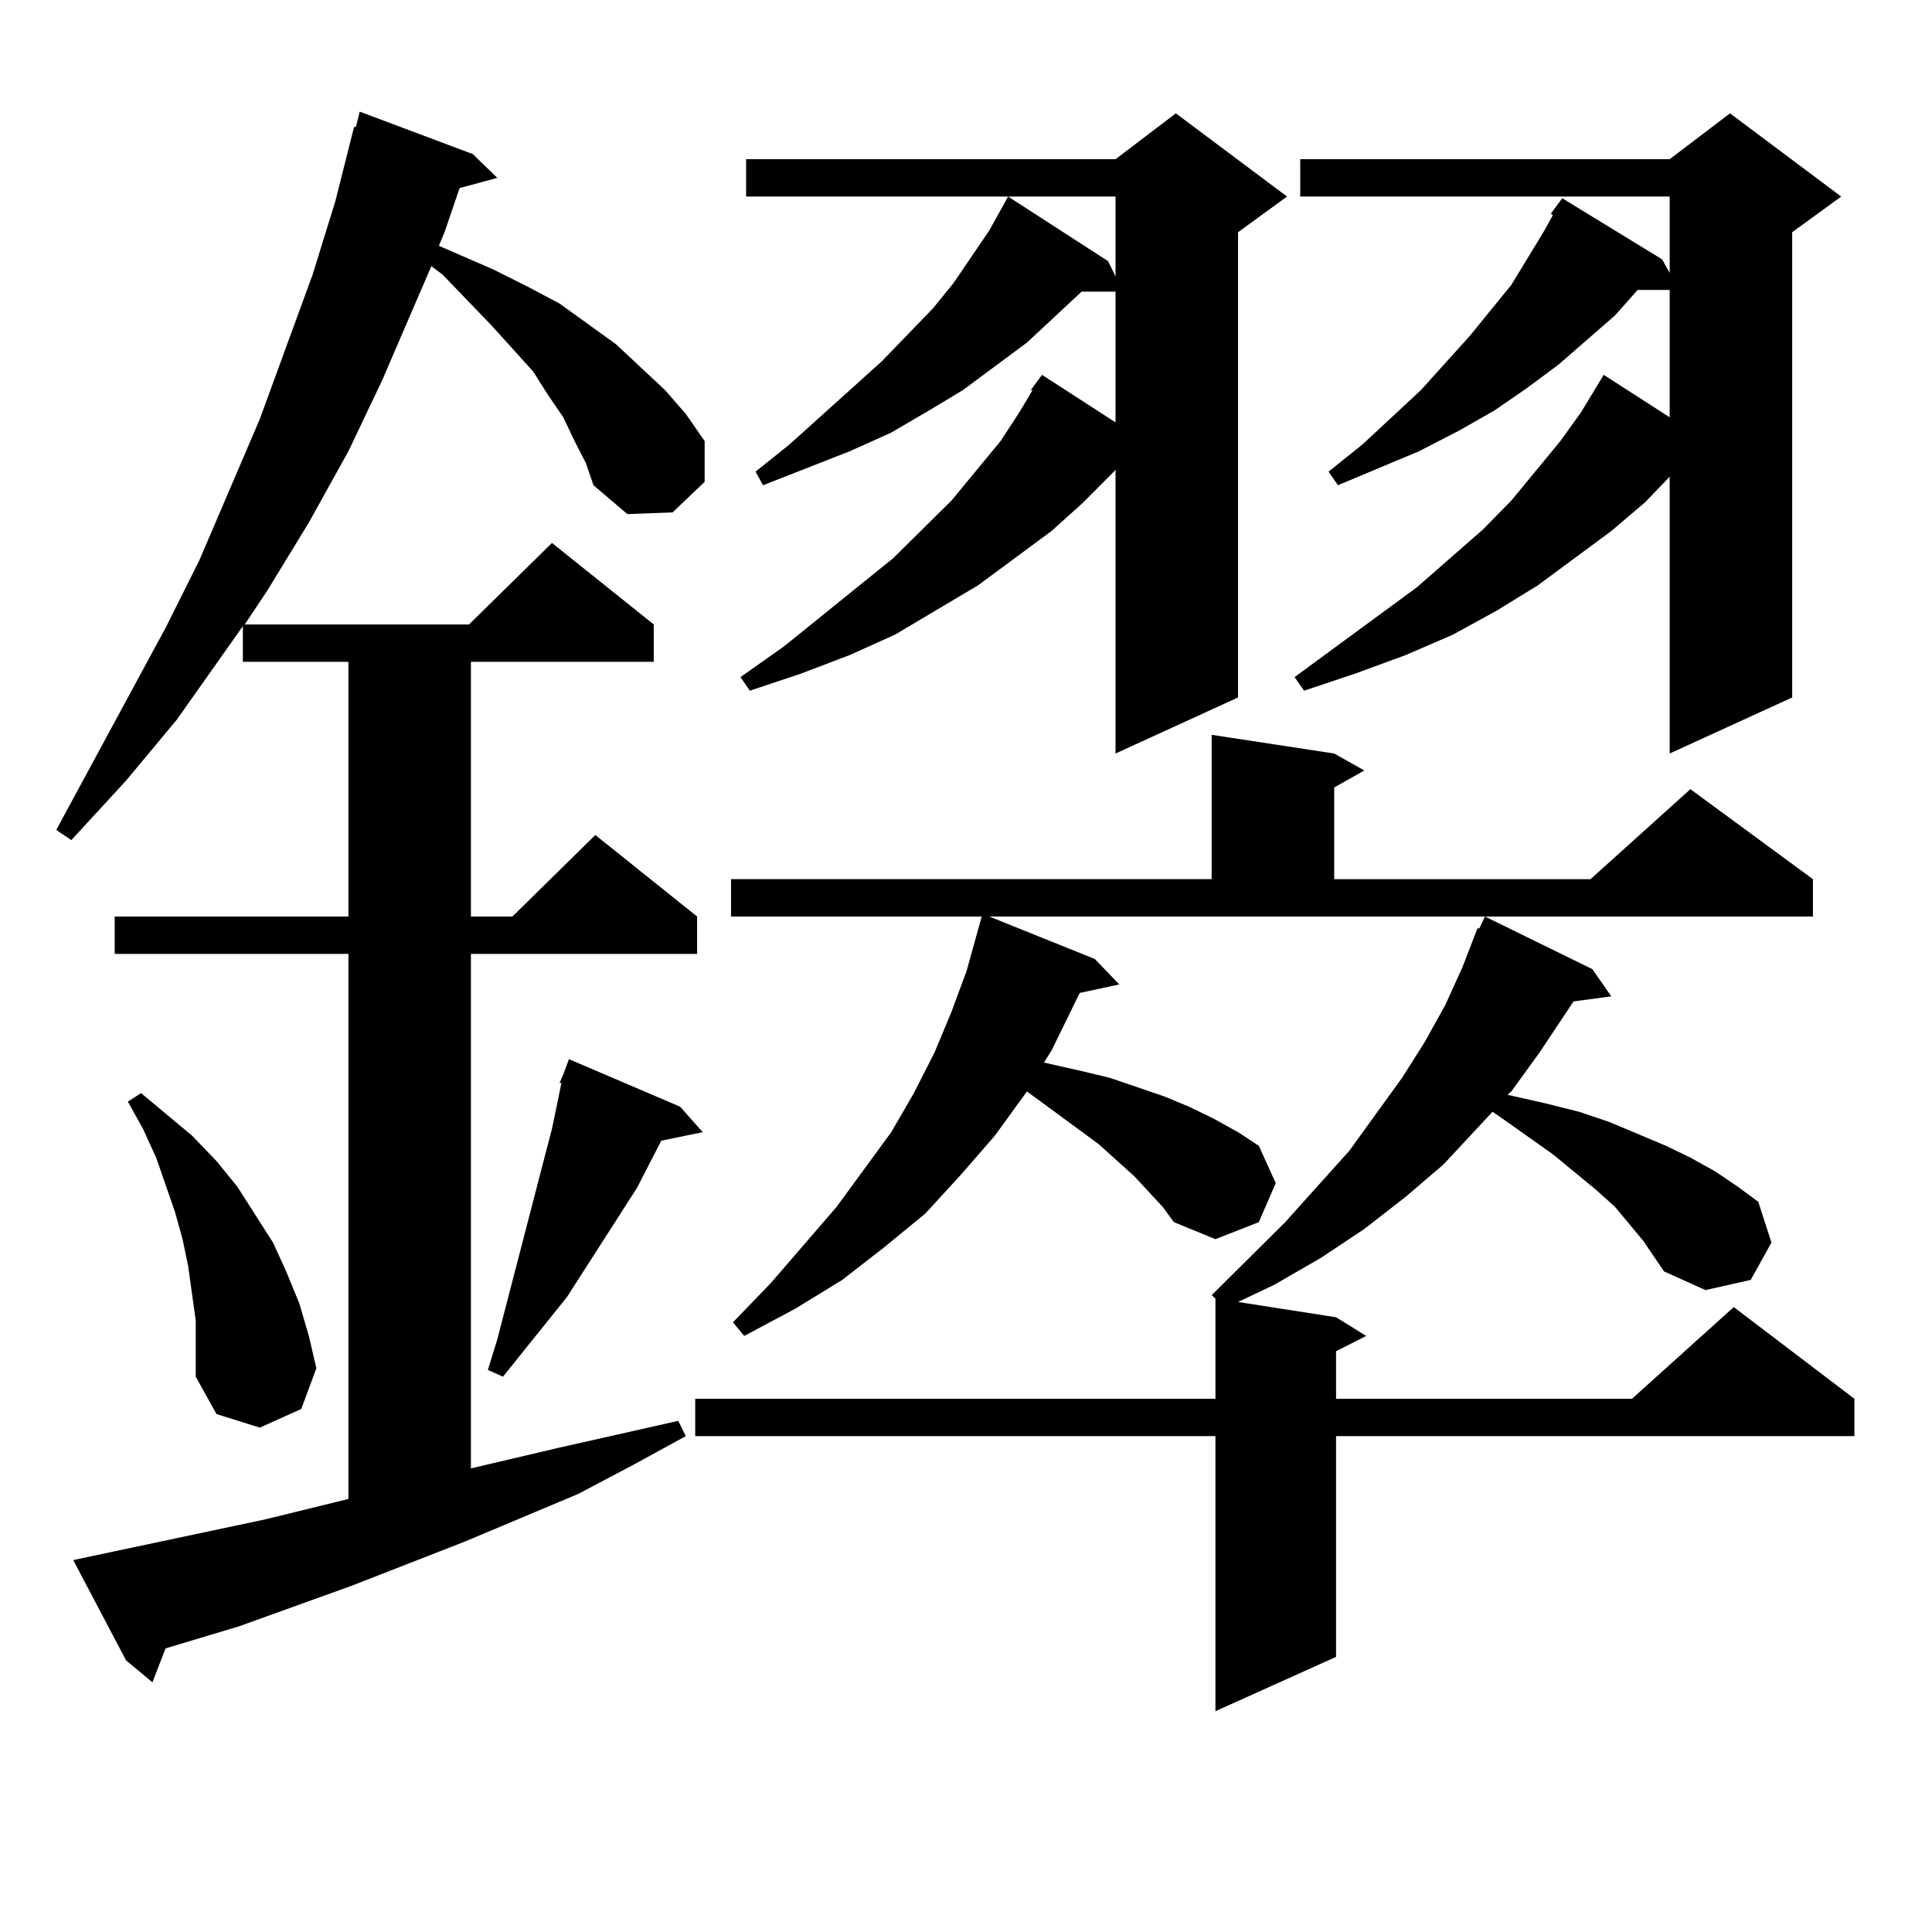<?xml version="1.0" encoding="utf-8"?>
<!-- Generator: Adobe Illustrator 16.0.0, SVG Export Plug-In . SVG Version: 6.00 Build 0)  -->
<!DOCTYPE svg PUBLIC "-//W3C//DTD SVG 1.1//EN" "http://www.w3.org/Graphics/SVG/1.1/DTD/svg11.dtd">
<svg version="1.1" id="图层_1" xmlns="http://www.w3.org/2000/svg" xmlns:xlink="http://www.w3.org/1999/xlink" x="0px" y="0px"
	 width="1000px" height="1000px" viewBox="0 0 1000 1000" enable-background="new 0 0 1000 1000" xml:space="preserve">
<path d="M297.407,228.297l-5.854-12.305l-7.805-11.426l-7.805-12.305l-21.463-23.73l-25.365-26.367l-5.854-4.395l-25.365,58.887
	l-17.561,36.914l-20.487,36.914l-21.463,35.156l-11.707,17.578h116.095l42.926-42.188l52.682,42.188v19.336H243.75v131.836h21.463
	l42.926-42.188l52.682,42.188v19.336H243.75v266.309l44.877-10.547l62.438-14.063l3.902,7.91l-27.316,14.941l-28.292,14.941
	l-58.535,24.609l-58.535,22.852l-58.535,21.094l-38.048,11.426l-6.829,17.578l-13.658-11.426l-27.316-51.855l99.51-21.094
	l42.926-10.547V493.727H59.364v-19.336h120.973V342.555h-54.633v-18.457l-34.146,48.34l-26.341,31.641L36.926,434.84l-7.805-5.273
	l56.584-104.59l17.561-35.156l31.219-72.949l27.316-74.707l11.707-37.793l9.756-38.672h0.976l1.951-7.91l58.535,21.973
	l12.683,12.305l-19.512,5.273l-7.805,22.852l-2.927,7.031l28.292,12.305l17.561,8.789l16.585,8.789l29.268,21.094l25.365,23.73
	l10.731,12.305l9.756,14.063v21.094l-16.585,15.82l-23.414,0.879l-17.561-14.941l-3.902-11.426L297.407,228.297z M99.363,669.508
	l-1.951-14.063l-2.927-14.063l-3.902-14.063l-4.878-14.063l-4.878-14.063l-6.829-14.941l-7.805-14.063l6.829-4.395l26.341,21.973
	l12.683,13.184l10.731,13.184l18.536,29.004l6.829,14.941l6.829,16.699l4.878,16.699l3.902,16.699l-7.805,21.094l-21.463,9.668
	l-22.438-7.031l-10.731-19.336V683.57L99.363,669.508z M352.04,572.828l11.707,13.184l-21.463,4.395l-12.683,24.609l-36.097,56.25
	l-33.17,41.309l-7.805-3.516l4.878-15.82l24.39-94.043l3.902-14.941l2.927-14.063l1.951-9.668h-0.976l1.951-4.395l2.927-7.91
	L352.04,572.828z M850.564,642.262l-14.634-17.578l-9.756-8.789l-22.438-18.457l-27.316-19.336l-3.902-2.637l-25.365,27.246
	l-19.512,16.699l-21.463,16.699l-22.438,14.941l-24.39,14.063l-18.536,8.789l50.73,7.91l15.609,9.668l-15.609,7.91V724h153.167
	l52.682-47.461L959.83,724v19.336H691.544v114.258l-62.438,28.125V743.336H359.845V724h269.262v-51.855l-1.951-1.758l38.048-37.793
	l33.17-36.914l27.316-37.793l11.707-18.457l10.731-19.336l8.78-19.336l7.805-20.215h0.976l2.927-6.152l55.608,27.246l9.756,14.063
	l-19.512,2.637l-17.561,26.367l-14.634,20.215l-1.951,1.758l19.512,4.395l17.561,4.395l15.609,5.273l14.634,6.152l14.634,6.152
	l12.683,6.152l12.683,7.031l11.707,7.91l10.731,7.91l6.829,21.094l-10.731,19.336l-23.414,5.273l-21.463-9.668L850.564,642.262z
	 M566.669,496.363l12.683,13.184l-20.487,4.395l-14.634,29.883l-3.902,6.152l19.512,4.395l14.634,3.516l28.292,9.668l12.683,5.273
	l12.683,6.152l12.683,7.031l10.731,7.031l8.78,19.336l-8.78,20.215l-22.438,8.789l-21.463-8.789l-5.854-7.91l-14.634-15.82
	l-18.536-16.699l-37.072-27.246l-16.585,22.852l-17.561,20.215l-18.536,20.215l-21.463,17.578l-21.463,16.699l-24.39,14.941
	L385.21,691.48l-5.854-7.031l19.512-20.215l34.146-39.551l28.292-38.672l11.707-20.215l10.731-21.094l8.78-21.094l7.805-21.094
	l4.878-17.578l2.927-10.547H378.381v-19.336h248.774v-74.707l63.413,9.668l15.609,8.789l-15.609,8.789v47.461h132.68l51.706-46.582
	l63.413,46.582v19.336H512.036L566.669,496.363z M533.499,201.93l5.854-7.91l38.048,24.609v-67.676H559.84l-28.292,26.367
	l-33.17,24.609l-17.561,10.547l-19.512,11.426l-21.463,9.668l-44.877,17.578l-3.902-7.031l17.561-14.063l47.804-43.066
	l26.341-27.246l10.731-13.184l18.536-27.246l9.756-17.578l51.706,33.398l3.902,7.91v-41.309H386.186V82.398H577.4l31.219-23.73
	l57.56,43.066l-25.365,18.457v240.82L577.4,390.016V243.238l-16.585,16.699l-16.585,14.941l-38.048,28.125l-42.926,25.488
	l-23.414,10.547l-25.365,9.668l-26.341,8.789l-4.878-7.031l22.438-15.82l56.584-45.703l30.243-29.883l25.365-30.762l9.756-14.941
	l6.829-11.426H533.499z M953.001,101.734l-25.365,18.457v240.82l-63.413,29.004V246.754l-12.683,13.184l-17.561,14.941
	l-38.048,28.125l-21.463,13.184l-22.438,12.305l-24.39,10.547l-26.341,9.668l-26.341,8.789l-4.878-7.031l63.413-46.582L767.64,274
	l14.634-14.941l25.365-30.762l10.731-14.941l11.707-19.336l34.146,21.973v-65.918h-16.585l-11.707,13.184l-29.268,25.488
	l-16.585,12.305l-16.585,11.426l-18.536,10.547L734.47,233.57l-41.95,17.578l-4.878-7.031l17.561-14.063l30.243-28.125
	l25.365-28.125l21.463-26.367l16.585-27.246l4.878-8.789l-0.976-0.879l5.854-7.91l51.706,31.641l3.902,7.031v-39.551H673.008V82.398
	h191.215l31.219-23.73L953.001,101.734z"/>
</svg>
